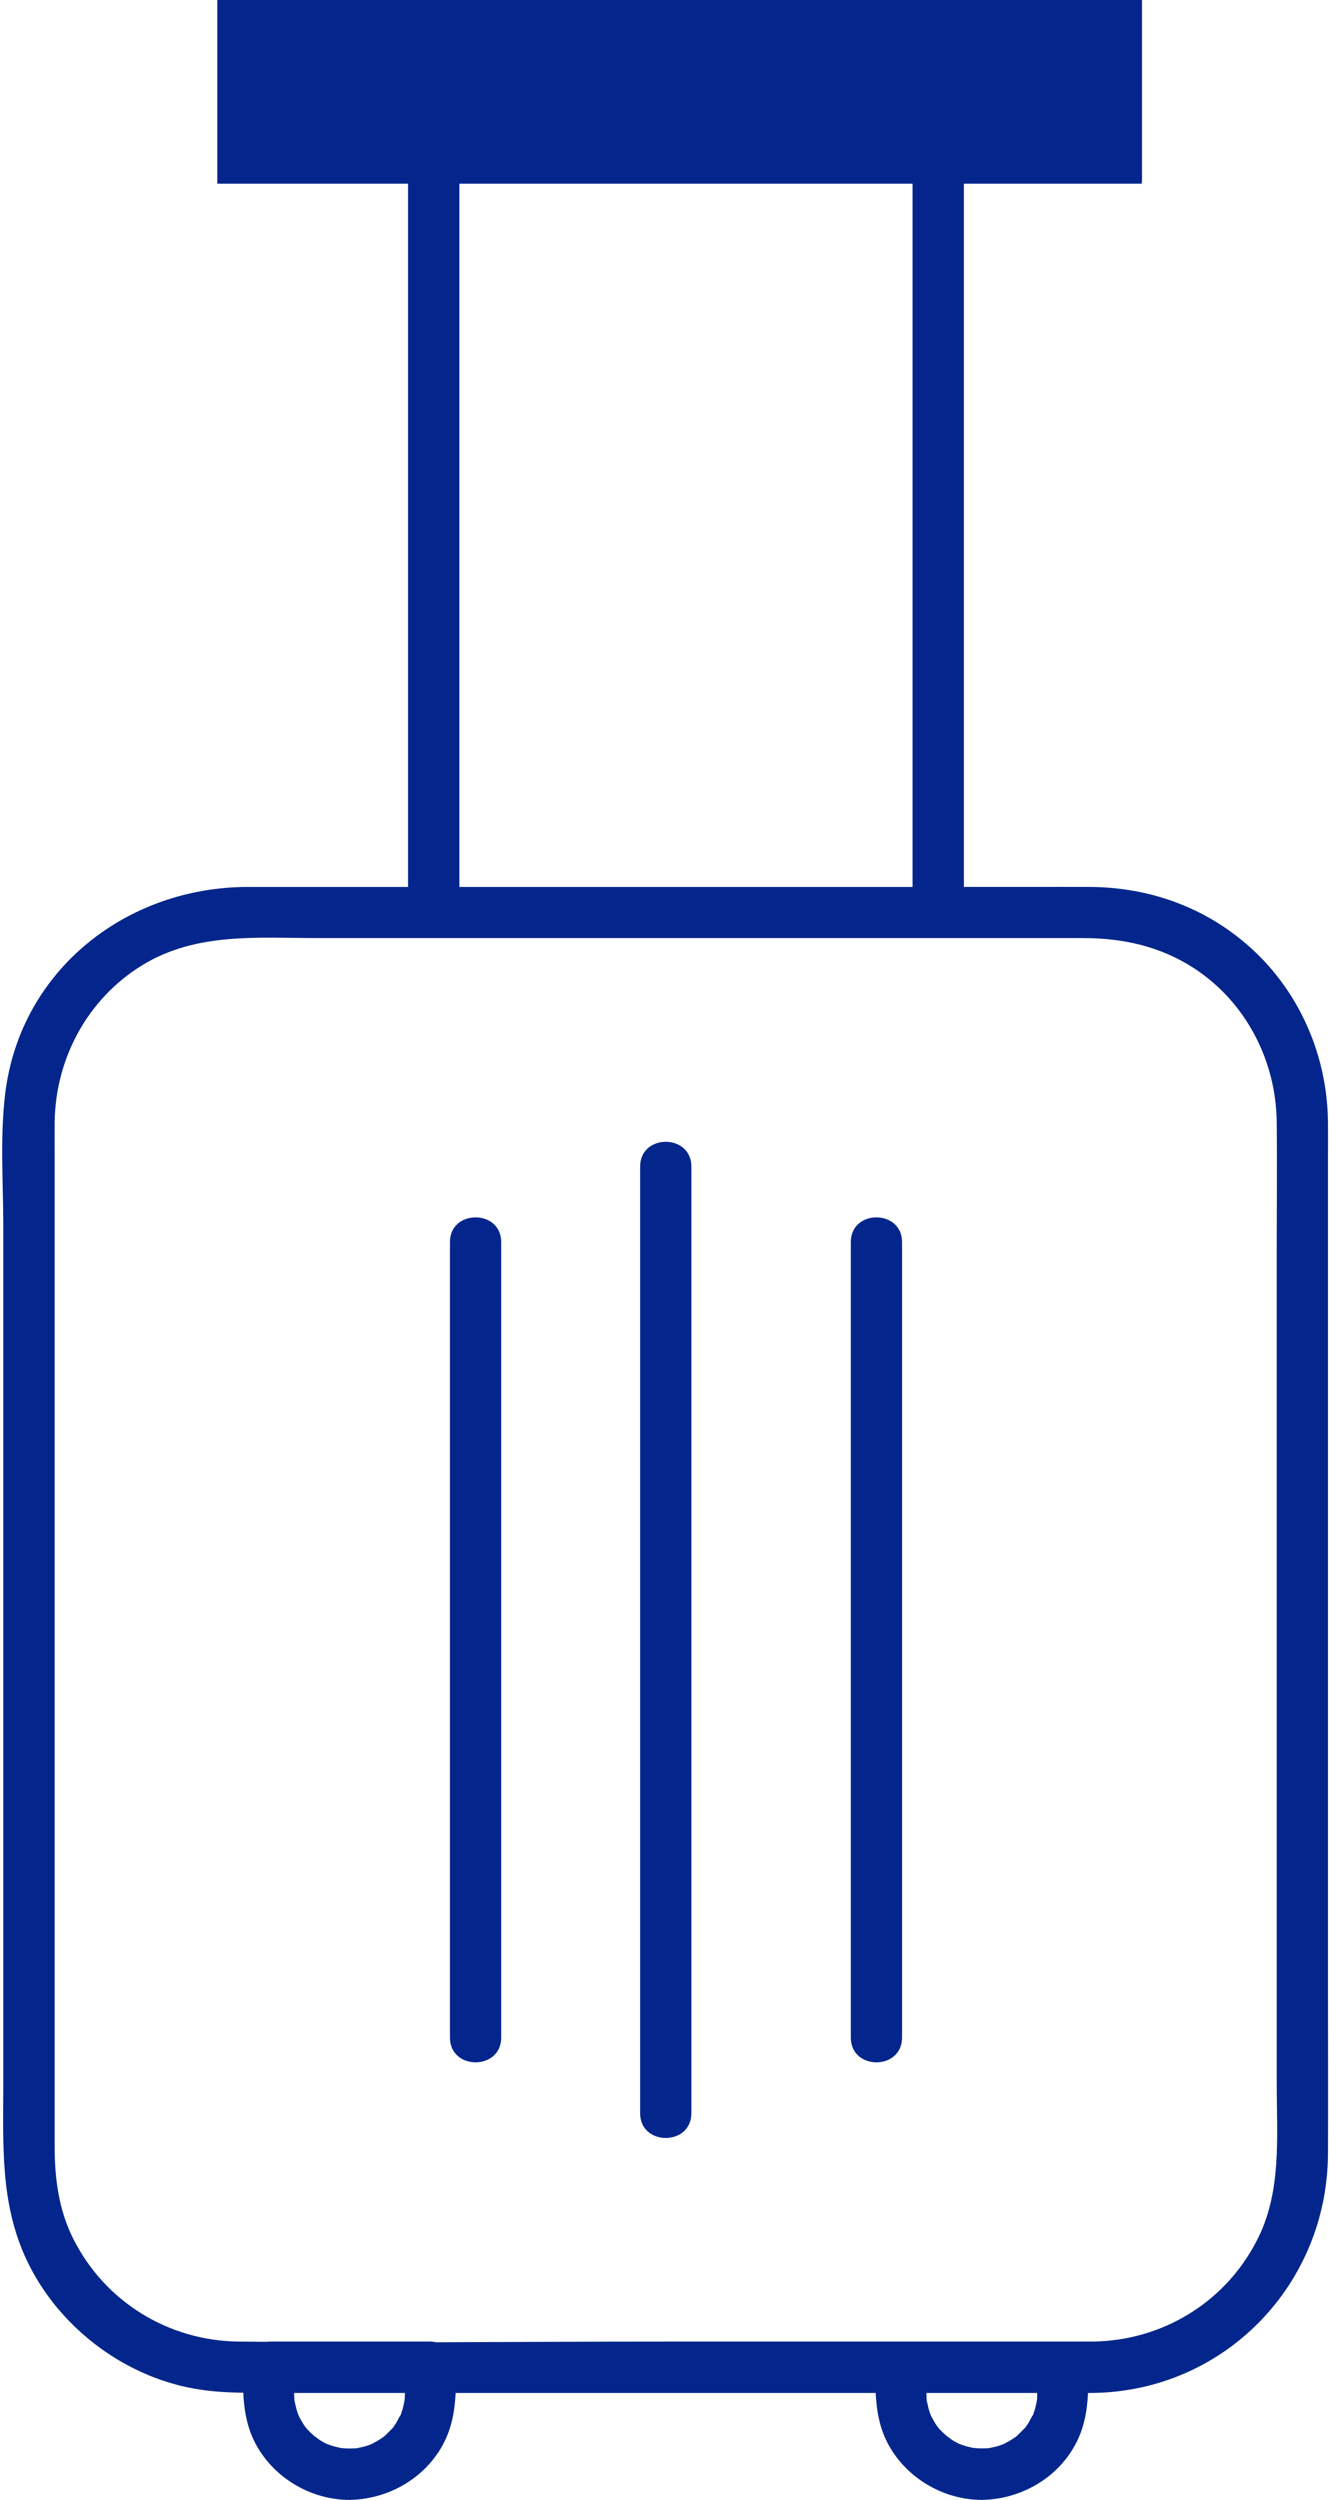 <?xml version="1.0" encoding="UTF-8" standalone="no"?><svg xmlns="http://www.w3.org/2000/svg" xmlns:xlink="http://www.w3.org/1999/xlink" fill="#000000" height="219.5" preserveAspectRatio="xMidYMid meet" version="1" viewBox="-0.2 0.0 116.7 219.5" width="116.7" zoomAndPan="magnify"><g id="change1_1"><path d="M60.51,102.42c0,3.41,0,6.82,0,10.23c0,14.92,0,29.85,0,44.77c0,9.37,0,18.74,0,28.11c0,2.9-4.5,2.9-4.5,0 c0-3.41,0-6.82,0-10.23c0-14.92,0-29.85,0-44.77c0-9.37,0-18.74,0-28.11C56.01,99.52,60.51,99.52,60.51,102.42z M74.51,109.05 c0,7.84,0,15.67,0,23.51c0,12.57,0,25.13,0,37.7c0,2.88,0,5.75,0,8.63c0,2.9,4.5,2.9,4.5,0c0-7.84,0-15.67,0-23.51 c0-12.57,0-25.13,0-37.7c0-2.88,0-5.75,0-8.63C79.01,106.16,74.51,106.15,74.51,109.05z M39.31,109.05c0,7.84,0,15.67,0,23.51 c0,12.57,0,25.13,0,37.7c0,2.88,0,5.75,0,8.63c0,2.9,4.5,2.9,4.5,0c0-7.84,0-15.67,0-23.51c0-12.57,0-25.13,0-37.7 c0-2.88,0-5.75,0-8.63C43.81,106.16,39.31,106.15,39.31,109.05z M116.41,98.5c0.01,1.06,0,2.13,0,3.19c0,6.43,0,12.85,0,19.28 c0,18.09,0,36.18,0,54.28c0,4.61,0.02,9.21,0,13.82c-0.04,11.49-9.06,20.85-20.62,21.02c-0.15,0-0.3,0-0.45,0 c-0.08,1.57-0.33,3.09-1.13,4.56c-1.62,2.98-4.83,4.78-8.19,4.83c-3.32,0-6.52-1.85-8.15-4.75c-0.84-1.49-1.09-3.04-1.18-4.64 c-11.25,0-22.5,0-33.74,0c-1.05,0-2.09,0-3.14,0c-0.08,1.57-0.33,3.09-1.13,4.56c-1.62,2.98-4.83,4.78-8.19,4.83 c-3.32,0-6.52-1.85-8.15-4.75c-0.84-1.49-1.1-3.05-1.18-4.66c-1.46-0.02-2.91-0.1-4.38-0.37c-6.28-1.15-11.92-5.51-14.64-11.28 c-2.36-5.01-2.05-10.21-2.05-15.56c0-7.45,0-14.91,0-22.36c0-17.58,0-35.16,0-52.74c0-3.9-0.31-7.97,0.18-11.85 c1.37-10.8,10.69-18.04,21.3-18.04c4.69,0,9.38,0,14.06,0c0-2.65,0-5.3,0-7.95c0-11.85,0-23.7,0-35.54c0-6.08,0-12.17,0-18.25 c-8.97,0-16.75,0-16.75,0V8.44V1.78V0c0,0,14.99,0,18.48,0C51.22,0,65.06,0,78.9,0c4.25,0,21.18,0,21.18,0v3.98v6.57v5.47 c-0.31,0.07,0.36,0.11,0,0.11c0,0-7.08,0-15.64,0c0,1.97,0,3.95,0,5.92c0,18.61,0,37.22,0,55.82c1.94,0,3.89,0,5.83,0 c1.74,0,3.47-0.01,5.21,0c4.77,0.02,9.31,1.48,13.07,4.44C113.52,86.21,116.34,92.2,116.41,98.5z M40.14,77.87 c8.88,0,17.77,0,26.65,0c4.38,0,8.76,0,13.14,0c0-1.87,0-3.75,0-5.62c0-18.71,0-37.41,0-56.12c-8.02,0-16.48,0-21.29,0 c-4.21,0-11.39,0-18.5,0c0,1.36,0,2.73,0,4.09c0,11.85,0,23.7,0,35.54C40.14,63.13,40.14,70.5,40.14,77.87z M31.14,214.94 C31.27,214.93,31.26,214.92,31.14,214.94L31.14,214.94z M35.36,210.11c0-0.01,0-0.02,0-0.02c-3.24,0-6.48,0-9.73,0 c0,0.04,0,0.08,0,0.12c0,0.16,0.01,0.33,0.02,0.49c0,0.03,0,0.04,0,0.06c0,0.01,0,0.01,0.01,0.02c0.08,0.31,0.13,0.62,0.23,0.93 c0.04,0.12,0.08,0.24,0.13,0.36c0.01,0.02,0.02,0.03,0.03,0.07c0.15,0.27,0.29,0.55,0.47,0.81c0.02,0.03,0.14,0.19,0.19,0.25 c0.07,0.07,0.15,0.16,0.15,0.16c0.21,0.23,0.45,0.42,0.67,0.64c-0.32-0.31,0.21,0.14,0.37,0.24c0.13,0.08,0.27,0.16,0.4,0.23 c0.02,0.01,0.12,0.06,0.21,0.1c0.08,0.03,0.29,0.11,0.29,0.11c0.12,0.04,0.24,0.08,0.36,0.11c0.15,0.04,0.31,0.08,0.46,0.11 c0.07,0.01,0.13,0.02,0.17,0.03c0.23,0.02,0.46,0.04,0.69,0.04c0.2,0,0.39-0.01,0.59-0.02c0.01,0,0.02,0,0.03,0 c0.3-0.06,0.59-0.12,0.89-0.21c0.15-0.05,0.3-0.11,0.45-0.16c0.02-0.01,0.03-0.02,0.06-0.04c0.25-0.13,0.49-0.26,0.73-0.42 c0.1-0.06,0.19-0.13,0.29-0.2c0.03-0.03,0.08-0.07,0.14-0.13c0.2-0.19,0.39-0.39,0.59-0.59c0.03-0.03,0.04-0.04,0.06-0.06 c0.08-0.13,0.17-0.25,0.25-0.37c0.15-0.24,0.25-0.5,0.41-0.73c0.01-0.01,0.01-0.01,0.02-0.02c0.01-0.02,0.01-0.03,0.01-0.05 c0.05-0.15,0.1-0.3,0.15-0.45c0.06-0.22,0.11-0.44,0.15-0.66c0.01-0.06,0.03-0.2,0.04-0.26C35.35,210.44,35.35,210.27,35.36,210.11z M86.67,214.94C86.8,214.93,86.78,214.92,86.67,214.94L86.67,214.94z M90.88,210.11c0-0.01,0-0.02,0-0.02c-3.24,0-6.48,0-9.73,0 c0,0.04,0,0.08,0,0.12c0,0.16,0.01,0.33,0.02,0.49c0,0.03,0,0.04,0,0.06c0,0.01,0,0.01,0.01,0.02c0.08,0.31,0.13,0.62,0.23,0.93 c0.04,0.12,0.08,0.24,0.13,0.35c0.01,0.02,0.02,0.04,0.03,0.07c0.15,0.27,0.29,0.55,0.47,0.81c0.02,0.03,0.14,0.19,0.19,0.25 c0.07,0.07,0.15,0.16,0.15,0.16c0.21,0.23,0.45,0.42,0.67,0.64c-0.32-0.31,0.21,0.14,0.37,0.24c0.13,0.08,0.27,0.16,0.4,0.23 c0.02,0.01,0.12,0.06,0.21,0.1c0.08,0.03,0.29,0.11,0.29,0.11c0.12,0.04,0.24,0.08,0.36,0.11c0.15,0.04,0.31,0.08,0.46,0.11 c0.07,0.01,0.13,0.02,0.17,0.03c0.23,0.02,0.46,0.04,0.69,0.04c0.2,0,0.39-0.01,0.59-0.02c0.01,0,0.02,0,0.03,0 c0.3-0.06,0.59-0.12,0.89-0.21c0.15-0.05,0.3-0.11,0.45-0.16c0.02-0.01,0.03-0.02,0.06-0.04c0.25-0.13,0.49-0.26,0.73-0.42 c0.1-0.06,0.19-0.13,0.29-0.2c0.03-0.03,0.08-0.07,0.14-0.13c0.2-0.19,0.39-0.39,0.59-0.59c0.03-0.03,0.04-0.04,0.06-0.06 c0.08-0.13,0.17-0.25,0.26-0.37c0.15-0.24,0.25-0.5,0.41-0.73c0.01-0.01,0.01-0.01,0.02-0.02c0.01-0.02,0.01-0.03,0.01-0.05 c0.05-0.15,0.1-0.3,0.15-0.45c0.06-0.22,0.11-0.44,0.15-0.66c0.01-0.06,0.03-0.2,0.04-0.25C90.87,210.44,90.88,210.27,90.88,210.11z M111.91,182.96c0-7.25,0-14.51,0-21.76c0-17.24,0-34.48,0-51.72c0-3.65,0.04-7.31,0-10.96c-0.06-5.41-2.71-10.56-7.29-13.53 c-2.95-1.91-6.22-2.63-9.69-2.63c-14.52,0-29.04,0-43.56,0c-7.86,0-15.73,0-23.59,0c-5.3,0-10.73-0.53-15.47,2.37 c-4.81,2.94-7.64,8.19-7.71,13.79c-0.01,1.06,0,2.11,0,3.17c0,6.21,0,12.42,0,18.63c0,17.69,0,35.37,0,53.06c0,5.03,0,10.06,0,15.08 c0,2.82,0.36,5.58,1.65,8.13c2.78,5.5,8.33,8.91,14.47,8.99c0.83,0.01,1.66,0.01,2.49,0.02c0.05,0,0.11-0.02,0.16-0.02 c0.59,0,1.18,0,1.76,0c4.15,0,8.31,0,12.46,0c0.17,0,0.33,0.02,0.48,0.06c6.79-0.02,13.57-0.06,20.35-0.06c6.82,0,13.64,0,20.46,0 c0.59,0,1.18,0,1.76,0c4.15,0,8.31,0,12.46,0c0.89,0,1.77,0,2.66,0c6.06-0.08,11.54-3.38,14.35-8.77 C112.38,192.53,111.91,187.63,111.91,182.96z" fill="#04268c"/></g></svg>